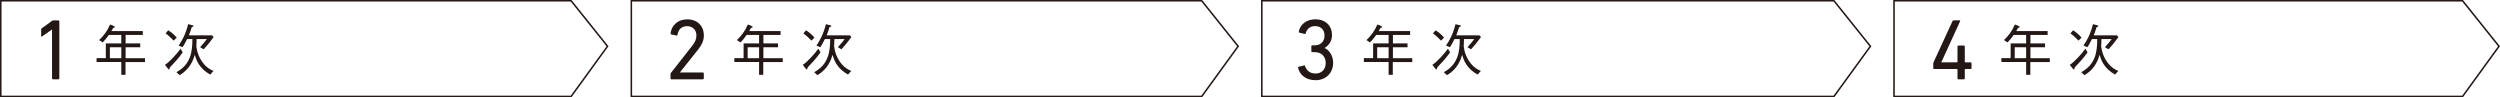 <?xml version="1.0" encoding="UTF-8"?><svg xmlns="http://www.w3.org/2000/svg" viewBox="0 0 400.22 15.57"><defs><style>.d{fill:none;stroke:#231815;stroke-miterlimit:10;stroke-width:.25px;}.e{fill:#231815;}</style></defs><g id="a"/><g id="b"><g id="c"><g><g><polygon class="d" points="91.43 15.44 .12 15.44 .12 .12 91.43 .12 97.26 7.41 91.43 15.44"/><g><path class="e" d="M8.34,4.73h-.03l-1.57,1.1c-.08,.06-.15,.03-.15-.08v-1.03c0-.08,.03-.14,.1-.19l1.62-1.18c.07-.06,.12-.08,.22-.08h.83c.08,0,.14,.06,.14,.14V12.56c0,.08-.06,.14-.14,.14h-.89c-.08,0-.14-.06-.14-.14V4.73Z"/><path class="e" d="M20.09,9.93v2.05h-.67v-2.05h-3.96v-.62h1.48v-2.36h2.48v-1.36h-1.99c-.37,.52-.64,.84-.99,1.2l-.57-.37c.71-.69,1.28-1.4,1.75-2.5,.18,.08,.48,.15,.62,.27,.11,.04,.15,.07,.15,.13,0,.11-.13,.12-.26,.14-.06,.11-.13,.24-.29,.51h5.02v.62h-2.75v1.36h2.34v.62h-2.34v1.75h3.1v.62h-3.1Zm-.67-2.36h-1.83v1.75h1.83v-1.75Z"/><path class="e" d="M29.25,8.39c-.63,.91-1.51,1.84-2.06,2.41-.03,.19-.04,.31-.13,.31-.06,0-.11-.04-.22-.18l-.43-.55c.79-.49,2.02-1.9,2.5-2.59l.34,.6Zm-2.32-3.54c.49,.31,.89,.63,1.36,1.17l-.49,.48c-.4-.41-.81-.82-1.29-1.15l.42-.5Zm6.73,7.09c-1.83-1.02-2.24-2.37-2.48-3.16-.21,.72-.71,2.27-2.43,3.25l-.51-.48c2.3-1.22,2.56-3.3,2.56-5.3h-.84c-.47,.93-.6,1.12-.74,1.31l-.62-.27c.47-.68,1.1-1.73,1.52-3.42l.68,.17c.05,.02,.18,.04,.18,.13s-.14,.13-.29,.18c-.11,.39-.21,.69-.45,1.31h3.7l.26,.27c-.59,.82-1.04,1.36-1.59,1.96l-.57-.33c.63-.72,.86-1.01,1.08-1.31h-1.64c0,.2,0,.43-.03,.84,0,.03-.02,.32-.02,.33,0,.06,.11,.6,.13,.7,.24,.95,.74,1.86,1.46,2.52,.47,.43,.93,.62,1.16,.71l-.51,.58Z"/></g></g><g><polygon class="d" points="192.38 15.44 101.07 15.44 101.07 .12 192.38 .12 198.21 7.41 192.38 15.44"/><g><path class="e" d="M107.35,11.84c0-.08,.01-.12,.07-.19l3.4-4.33c.42-.53,.67-1.04,.67-1.64,0-.85-.57-1.49-1.49-1.49s-1.4,.54-1.54,1.39c-.01,.08-.07,.12-.15,.11l-.85-.18c-.08-.03-.12-.08-.11-.17,.12-1.12,1.01-2.24,2.68-2.24s2.65,1.11,2.65,2.57c0,.85-.35,1.54-.92,2.26l-2.92,3.67h3.69c.08,.01,.14,.07,.14,.15v.81c0,.08-.06,.14-.14,.14h-5.05c-.08,0-.14-.06-.14-.14v-.72Z"/><path class="e" d="M122.19,9.93v2.05h-.67v-2.05h-3.96v-.62h1.48v-2.36h2.48v-1.36h-1.99c-.37,.52-.64,.84-.99,1.2l-.57-.37c.71-.69,1.28-1.4,1.75-2.5,.18,.08,.48,.15,.62,.27,.11,.04,.15,.07,.15,.13,0,.11-.13,.12-.26,.14-.06,.11-.13,.24-.29,.51h5.02v.62h-2.75v1.36h2.34v.62h-2.34v1.75h3.1v.62h-3.1Zm-.67-2.36h-1.83v1.75h1.83v-1.75Z"/><path class="e" d="M131.35,8.39c-.63,.91-1.51,1.84-2.06,2.41-.03,.19-.04,.31-.13,.31-.06,0-.11-.04-.22-.18l-.43-.55c.79-.49,2.02-1.9,2.5-2.59l.34,.6Zm-2.32-3.54c.49,.31,.89,.63,1.36,1.17l-.49,.48c-.4-.41-.81-.82-1.29-1.15l.42-.5Zm6.73,7.09c-1.83-1.02-2.24-2.37-2.48-3.16-.21,.72-.71,2.27-2.43,3.25l-.51-.48c2.3-1.22,2.56-3.3,2.56-5.3h-.84c-.47,.93-.6,1.12-.74,1.31l-.62-.27c.47-.68,1.1-1.73,1.52-3.42l.68,.17c.05,.02,.18,.04,.18,.13s-.14,.13-.29,.18c-.11,.39-.21,.69-.45,1.31h3.7l.26,.27c-.59,.82-1.04,1.36-1.59,1.96l-.57-.33c.63-.72,.86-1.01,1.08-1.31h-1.64c0,.2,0,.43-.03,.84,0,.03-.02,.32-.02,.33,0,.06,.11,.6,.13,.7,.24,.95,.74,1.86,1.46,2.52,.47,.43,.93,.62,1.16,.71l-.51,.58Z"/></g></g><g><polygon class="d" points="293.59 15.44 202 15.44 202 .12 293.59 .12 299.43 7.41 293.59 15.44"/><g><path class="e" d="M207.91,10.69l.85-.21c.08-.03,.14,.01,.17,.1,.19,.6,.68,1.19,1.68,1.19s1.62-.71,1.62-1.67c0-1.06-.68-1.75-1.74-1.75h-.42c-.08,0-.14-.06-.14-.14v-.81c0-.08,.06-.14,.14-.14h.4c.94,0,1.57-.62,1.57-1.58,0-.88-.57-1.5-1.51-1.5-.88,0-1.33,.51-1.5,1.15-.03,.08-.08,.12-.17,.11l-.83-.21c-.08-.01-.12-.08-.11-.17,.19-1.06,1.14-1.97,2.65-1.97,1.67,0,2.67,1.07,2.67,2.55,0,.94-.51,1.62-1.17,2.03v.03c.58,.25,1.35,1.06,1.35,2.35,0,1.65-1.18,2.79-2.82,2.79-1.53,0-2.54-.85-2.8-2-.01-.08,.03-.14,.11-.17Z"/><path class="e" d="M222.97,9.93v2.05h-.67v-2.05h-3.96v-.62h1.48v-2.36h2.48v-1.36h-1.99c-.37,.52-.64,.84-.99,1.2l-.57-.37c.71-.69,1.28-1.4,1.75-2.5,.18,.08,.48,.15,.62,.27,.11,.04,.15,.07,.15,.13,0,.11-.13,.12-.26,.14-.06,.11-.13,.24-.29,.51h5.02v.62h-2.75v1.36h2.34v.62h-2.34v1.75h3.1v.62h-3.1Zm-.67-2.36h-1.83v1.75h1.83v-1.75Z"/><path class="e" d="M232.14,8.39c-.63,.91-1.51,1.84-2.06,2.41-.03,.19-.04,.31-.13,.31-.06,0-.11-.04-.22-.18l-.43-.55c.79-.49,2.02-1.9,2.5-2.59l.34,.6Zm-2.32-3.54c.49,.31,.89,.63,1.36,1.17l-.49,.48c-.4-.41-.81-.82-1.29-1.15l.42-.5Zm6.73,7.09c-1.83-1.02-2.24-2.37-2.48-3.16-.21,.72-.71,2.27-2.43,3.25l-.51-.48c2.3-1.22,2.56-3.3,2.56-5.3h-.84c-.47,.93-.6,1.12-.74,1.31l-.62-.27c.47-.68,1.1-1.73,1.52-3.42l.68,.17c.05,.02,.18,.04,.18,.13s-.14,.13-.29,.18c-.11,.39-.21,.69-.45,1.31h3.7l.26,.27c-.59,.82-1.04,1.36-1.59,1.96l-.57-.33c.63-.72,.86-1.01,1.08-1.31h-1.64c0,.2,0,.43-.03,.84,0,.03-.02,.32-.02,.33,0,.06,.11,.6,.13,.7,.24,.95,.74,1.86,1.46,2.52,.47,.43,.93,.62,1.16,.71l-.51,.58Z"/></g></g><g><polygon class="d" points="394.23 15.44 303.21 15.44 303.21 .12 394.23 .12 400.06 7.41 394.23 15.44"/><g><path class="e" d="M309.49,10.91v-.76c0-.06,.01-.11,.04-.17l3.05-6.61c.04-.08,.1-.11,.19-.11h.93c.1,0,.12,.06,.1,.12l-3.01,6.57v.03h2.5c.05,0,.08-.03,.08-.08v-2.47c0-.08,.06-.14,.14-.14h.89c.08,0,.14,.06,.14,.14v2.47c0,.06,.03,.08,.08,.08h.86c.08,0,.14,.06,.14,.14v.79c0,.08-.06,.14-.14,.14h-.86c-.06,0-.08,.03-.08,.08v1.43c0,.08-.06,.14-.14,.14h-.89c-.08,0-.14-.06-.14-.14v-1.43c0-.06-.03-.08-.08-.08h-3.67c-.08,0-.14-.06-.14-.14Z"/><path class="e" d="M325.03,9.93v2.05h-.67v-2.05h-3.96v-.62h1.48v-2.36h2.48v-1.36h-1.99c-.37,.52-.64,.84-.99,1.2l-.57-.37c.71-.69,1.28-1.4,1.75-2.5,.18,.08,.48,.15,.62,.27,.11,.04,.15,.07,.15,.13,0,.11-.13,.12-.26,.14-.06,.11-.13,.24-.29,.51h5.02v.62h-2.75v1.36h2.34v.62h-2.34v1.75h3.1v.62h-3.1Zm-.67-2.36h-1.83v1.75h1.83v-1.75Z"/><path class="e" d="M334.19,8.39c-.63,.91-1.51,1.84-2.06,2.41-.03,.19-.04,.31-.13,.31-.06,0-.11-.04-.22-.18l-.43-.55c.79-.49,2.02-1.9,2.5-2.59l.34,.6Zm-2.32-3.54c.49,.31,.89,.63,1.36,1.17l-.49,.48c-.4-.41-.81-.82-1.29-1.15l.42-.5Zm6.73,7.09c-1.83-1.02-2.24-2.37-2.48-3.16-.21,.72-.71,2.27-2.43,3.25l-.51-.48c2.3-1.22,2.56-3.3,2.56-5.3h-.84c-.47,.93-.6,1.12-.74,1.31l-.62-.27c.47-.68,1.1-1.73,1.52-3.42l.68,.17c.05,.02,.18,.04,.18,.13s-.14,.13-.29,.18c-.11,.39-.21,.69-.45,1.31h3.7l.26,.27c-.59,.82-1.04,1.36-1.59,1.96l-.57-.33c.63-.72,.86-1.01,1.08-1.31h-1.64c0,.2,0,.43-.03,.84,0,.03-.02,.32-.02,.33,0,.06,.11,.6,.13,.7,.24,.95,.74,1.86,1.46,2.52,.47,.43,.93,.62,1.16,.71l-.51,.58Z"/></g></g></g></g></g></svg>